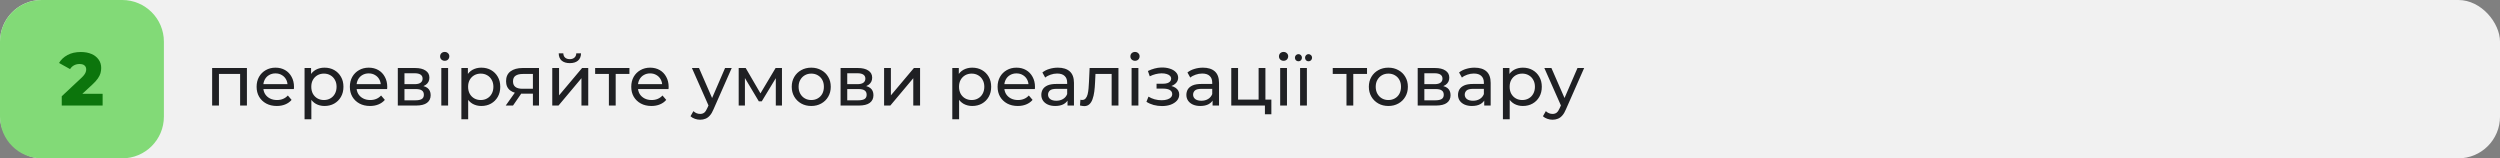<svg xmlns="http://www.w3.org/2000/svg" width="900" height="57" viewBox="0 0 900 57" fill="none"><rect x="0" y="0" width="900" height="57" fill="#808080" stroke="none"/><rect width="900" height="57" rx="15" fill="#F1F1F1"></rect><path d="M0 15C0 6.716 6.716 0 15 0H44C52.284 0 59 6.716 59 15V42C59 50.284 52.284 57 44 57H15C6.716 57 0 50.284 0 42V15Z" fill="#82DA77"></path><path d="M22.229 38V34.652L29.302 28.037C29.806 27.569 30.175 27.155 30.41 26.795C30.662 26.435 30.823 26.111 30.895 25.823C30.985 25.517 31.03 25.238 31.03 24.986C31.03 24.374 30.823 23.897 30.41 23.555C30.014 23.213 29.41 23.042 28.601 23.042C27.916 23.042 27.277 23.195 26.683 23.501C26.09 23.807 25.604 24.266 25.226 24.878L21.256 22.664C21.959 21.476 22.976 20.522 24.308 19.802C25.64 19.082 27.233 18.722 29.087 18.722C30.544 18.722 31.823 18.956 32.92 19.424C34.019 19.892 34.873 20.558 35.486 21.422C36.115 22.286 36.431 23.303 36.431 24.473C36.431 25.085 36.349 25.697 36.188 26.309C36.026 26.903 35.711 27.542 35.242 28.226C34.792 28.892 34.117 29.639 33.218 30.467L27.602 35.651L26.71 33.761H36.944V38H22.229Z" fill="#0C750C"></path><path d="M76.371 38V24.485H88.892V38H86.444V26.015L87.031 26.627H78.233L78.82 26.015V38H76.371ZM99.647 38.153C98.202 38.153 96.927 37.855 95.822 37.261C94.734 36.666 93.884 35.849 93.272 34.812C92.677 33.776 92.379 32.586 92.379 31.242C92.379 29.899 92.668 28.709 93.246 27.672C93.841 26.636 94.649 25.828 95.669 25.25C96.706 24.655 97.87 24.358 99.162 24.358C100.471 24.358 101.627 24.646 102.63 25.224C103.633 25.802 104.415 26.619 104.976 27.672C105.554 28.709 105.843 29.925 105.843 31.319C105.843 31.421 105.835 31.54 105.818 31.676C105.818 31.812 105.809 31.939 105.792 32.059H94.292V30.299H104.517L103.523 30.911C103.54 30.044 103.361 29.27 102.987 28.59C102.613 27.91 102.095 27.384 101.432 27.009C100.786 26.619 100.029 26.423 99.162 26.423C98.312 26.423 97.556 26.619 96.893 27.009C96.23 27.384 95.711 27.919 95.337 28.616C94.963 29.296 94.776 30.078 94.776 30.962V31.37C94.776 32.271 94.98 33.078 95.388 33.792C95.813 34.489 96.4 35.033 97.148 35.425C97.896 35.816 98.754 36.011 99.723 36.011C100.522 36.011 101.245 35.875 101.891 35.603C102.554 35.331 103.132 34.923 103.625 34.379L104.976 35.96C104.364 36.674 103.599 37.218 102.681 37.592C101.78 37.966 100.769 38.153 99.647 38.153ZM116.807 38.153C115.685 38.153 114.656 37.898 113.721 37.388C112.803 36.861 112.064 36.087 111.503 35.068C110.959 34.047 110.687 32.773 110.687 31.242C110.687 29.712 110.95 28.438 111.477 27.418C112.021 26.398 112.752 25.633 113.67 25.122C114.605 24.613 115.651 24.358 116.807 24.358C118.133 24.358 119.306 24.646 120.326 25.224C121.346 25.802 122.153 26.61 122.748 27.647C123.343 28.667 123.641 29.866 123.641 31.242C123.641 32.62 123.343 33.827 122.748 34.864C122.153 35.901 121.346 36.708 120.326 37.286C119.306 37.864 118.133 38.153 116.807 38.153ZM109.641 42.947V24.485H111.987V28.131L111.834 31.268L112.089 34.404V42.947H109.641ZM116.603 36.011C117.47 36.011 118.243 35.816 118.923 35.425C119.62 35.033 120.164 34.481 120.555 33.767C120.963 33.036 121.167 32.194 121.167 31.242C121.167 30.273 120.963 29.441 120.555 28.744C120.164 28.029 119.62 27.477 118.923 27.086C118.243 26.695 117.47 26.5 116.603 26.5C115.753 26.5 114.979 26.695 114.282 27.086C113.602 27.477 113.058 28.029 112.65 28.744C112.259 29.441 112.064 30.273 112.064 31.242C112.064 32.194 112.259 33.036 112.65 33.767C113.058 34.481 113.602 35.033 114.282 35.425C114.979 35.816 115.753 36.011 116.603 36.011ZM133.215 38.153C131.77 38.153 130.495 37.855 129.39 37.261C128.302 36.666 127.452 35.849 126.84 34.812C126.245 33.776 125.948 32.586 125.948 31.242C125.948 29.899 126.237 28.709 126.815 27.672C127.41 26.636 128.217 25.828 129.237 25.25C130.274 24.655 131.439 24.358 132.731 24.358C134.04 24.358 135.196 24.646 136.199 25.224C137.202 25.802 137.984 26.619 138.545 27.672C139.123 28.709 139.412 29.925 139.412 31.319C139.412 31.421 139.403 31.54 139.386 31.676C139.386 31.812 139.378 31.939 139.361 32.059H127.86V30.299H138.086L137.091 30.911C137.108 30.044 136.93 29.27 136.556 28.59C136.182 27.91 135.663 27.384 135 27.009C134.354 26.619 133.598 26.423 132.731 26.423C131.881 26.423 131.124 26.619 130.461 27.009C129.798 27.384 129.28 27.919 128.906 28.616C128.532 29.296 128.345 30.078 128.345 30.962V31.37C128.345 32.271 128.549 33.078 128.957 33.792C129.382 34.489 129.968 35.033 130.716 35.425C131.464 35.816 132.323 36.011 133.292 36.011C134.091 36.011 134.813 35.875 135.459 35.603C136.122 35.331 136.7 34.923 137.193 34.379L138.545 35.96C137.933 36.674 137.168 37.218 136.25 37.592C135.349 37.966 134.337 38.153 133.215 38.153ZM143.209 38V24.485H149.482C151.063 24.485 152.304 24.791 153.205 25.403C154.123 25.998 154.582 26.848 154.582 27.953C154.582 29.058 154.149 29.916 153.282 30.529C152.432 31.123 151.301 31.421 149.89 31.421L150.273 30.758C151.888 30.758 153.086 31.055 153.868 31.651C154.65 32.245 155.041 33.121 155.041 34.277C155.041 35.45 154.599 36.368 153.715 37.031C152.848 37.677 151.514 38 149.712 38H143.209ZM145.606 36.113H149.533C150.553 36.113 151.318 35.96 151.828 35.654C152.338 35.331 152.593 34.821 152.593 34.124C152.593 33.41 152.355 32.892 151.879 32.569C151.42 32.228 150.689 32.059 149.686 32.059H145.606V36.113ZM145.606 30.299H149.278C150.213 30.299 150.919 30.129 151.395 29.789C151.888 29.432 152.134 28.939 152.134 28.31C152.134 27.664 151.888 27.18 151.395 26.857C150.919 26.534 150.213 26.372 149.278 26.372H145.606V30.299ZM158.873 38V24.485H161.321V38H158.873ZM160.097 21.884C159.621 21.884 159.221 21.731 158.898 21.425C158.592 21.119 158.439 20.745 158.439 20.303C158.439 19.844 158.592 19.462 158.898 19.155C159.221 18.849 159.621 18.697 160.097 18.697C160.573 18.697 160.964 18.849 161.27 19.155C161.593 19.445 161.754 19.81 161.754 20.252C161.754 20.711 161.601 21.102 161.295 21.425C160.989 21.731 160.59 21.884 160.097 21.884ZM173.26 38.153C172.138 38.153 171.11 37.898 170.175 37.388C169.257 36.861 168.517 36.087 167.956 35.068C167.412 34.047 167.14 32.773 167.14 31.242C167.14 29.712 167.404 28.438 167.931 27.418C168.475 26.398 169.206 25.633 170.124 25.122C171.059 24.613 172.104 24.358 173.26 24.358C174.586 24.358 175.759 24.646 176.779 25.224C177.799 25.802 178.607 26.61 179.202 27.647C179.797 28.667 180.094 29.866 180.094 31.242C180.094 32.62 179.797 33.827 179.202 34.864C178.607 35.901 177.799 36.708 176.779 37.286C175.759 37.864 174.586 38.153 173.26 38.153ZM166.095 42.947V24.485H168.441V28.131L168.288 31.268L168.543 34.404V42.947H166.095ZM173.056 36.011C173.923 36.011 174.697 35.816 175.377 35.425C176.074 35.033 176.618 34.481 177.009 33.767C177.417 33.036 177.621 32.194 177.621 31.242C177.621 30.273 177.417 29.441 177.009 28.744C176.618 28.029 176.074 27.477 175.377 27.086C174.697 26.695 173.923 26.5 173.056 26.5C172.206 26.5 171.433 26.695 170.736 27.086C170.056 27.477 169.512 28.029 169.104 28.744C168.713 29.441 168.517 30.273 168.517 31.242C168.517 32.194 168.713 33.036 169.104 33.767C169.512 34.481 170.056 35.033 170.736 35.425C171.433 35.816 172.206 36.011 173.056 36.011ZM191.847 38V33.257L192.23 33.716H187.92C186.118 33.716 184.707 33.334 183.687 32.569C182.684 31.803 182.183 30.69 182.183 29.228C182.183 27.664 182.718 26.483 183.789 25.683C184.877 24.884 186.322 24.485 188.124 24.485H194.04V38H191.847ZM182.055 38L185.727 32.824H188.252L184.682 38H182.055ZM191.847 32.492V25.939L192.23 26.627H188.201C187.079 26.627 186.212 26.84 185.6 27.265C184.988 27.672 184.682 28.352 184.682 29.305C184.682 31.073 185.821 31.956 188.099 31.956H192.23L191.847 32.492ZM198.816 38V24.485H201.264V34.328L209.552 24.485H211.77V38H209.322V28.157L201.06 38H198.816ZM205.14 22.726C203.899 22.726 202.922 22.428 202.208 21.833C201.511 21.221 201.154 20.346 201.137 19.206H202.794C202.811 19.852 203.024 20.363 203.432 20.736C203.857 21.11 204.418 21.297 205.115 21.297C205.812 21.297 206.373 21.11 206.798 20.736C207.223 20.363 207.444 19.852 207.461 19.206H209.169C209.152 20.346 208.787 21.221 208.073 21.833C207.359 22.428 206.381 22.726 205.14 22.726ZM219.199 38V25.989L219.811 26.627H214.252V24.485H226.594V26.627H221.061L221.647 25.989V38H219.199ZM234.518 38.153C233.073 38.153 231.798 37.855 230.693 37.261C229.605 36.666 228.755 35.849 228.143 34.812C227.548 33.776 227.25 32.586 227.25 31.242C227.25 29.899 227.539 28.709 228.117 27.672C228.712 26.636 229.52 25.828 230.54 25.25C231.577 24.655 232.741 24.358 234.033 24.358C235.342 24.358 236.498 24.646 237.501 25.224C238.504 25.802 239.286 26.619 239.847 27.672C240.425 28.709 240.714 29.925 240.714 31.319C240.714 31.421 240.706 31.54 240.689 31.676C240.689 31.812 240.68 31.939 240.663 32.059H229.163V30.299H239.388L238.394 30.911C238.411 30.044 238.232 29.27 237.858 28.59C237.484 27.91 236.966 27.384 236.303 27.009C235.657 26.619 234.9 26.423 234.033 26.423C233.183 26.423 232.427 26.619 231.764 27.009C231.101 27.384 230.582 27.919 230.208 28.616C229.834 29.296 229.647 30.078 229.647 30.962V31.37C229.647 32.271 229.851 33.078 230.259 33.792C230.684 34.489 231.271 35.033 232.019 35.425C232.767 35.816 233.625 36.011 234.594 36.011C235.393 36.011 236.116 35.875 236.762 35.603C237.425 35.331 238.003 34.923 238.496 34.379L239.847 35.96C239.235 36.674 238.47 37.218 237.552 37.592C236.651 37.966 235.64 38.153 234.518 38.153ZM252.049 43.1C251.403 43.1 250.774 42.989 250.162 42.769C249.55 42.565 249.023 42.258 248.581 41.85L249.626 40.014C249.966 40.337 250.34 40.584 250.748 40.754C251.156 40.924 251.59 41.009 252.049 41.009C252.644 41.009 253.137 40.856 253.528 40.55C253.919 40.244 254.284 39.7 254.624 38.918L255.466 37.056L255.721 36.751L261.025 24.485H263.422L256.868 39.352C256.477 40.303 256.035 41.051 255.542 41.596C255.066 42.139 254.539 42.522 253.961 42.743C253.383 42.981 252.746 43.1 252.049 43.1ZM255.262 38.434L249.091 24.485H251.641L256.894 36.521L255.262 38.434ZM265.928 38V24.485H268.453L274.267 34.481H273.247L279.214 24.485H281.509V38H279.29V27.239L279.698 27.468L274.241 36.47H273.17L267.688 27.29L268.172 27.188V38H265.928ZM292.062 38.153C290.702 38.153 289.495 37.855 288.441 37.261C287.387 36.666 286.554 35.849 285.942 34.812C285.33 33.758 285.024 32.569 285.024 31.242C285.024 29.899 285.33 28.709 285.942 27.672C286.554 26.636 287.387 25.828 288.441 25.25C289.495 24.655 290.702 24.358 292.062 24.358C293.405 24.358 294.603 24.655 295.657 25.25C296.728 25.828 297.561 26.636 298.156 27.672C298.768 28.692 299.074 29.883 299.074 31.242C299.074 32.586 298.768 33.776 298.156 34.812C297.561 35.849 296.728 36.666 295.657 37.261C294.603 37.855 293.405 38.153 292.062 38.153ZM292.062 36.011C292.929 36.011 293.702 35.816 294.382 35.425C295.079 35.033 295.623 34.481 296.014 33.767C296.405 33.036 296.601 32.194 296.601 31.242C296.601 30.273 296.405 29.441 296.014 28.744C295.623 28.029 295.079 27.477 294.382 27.086C293.702 26.695 292.929 26.5 292.062 26.5C291.195 26.5 290.421 26.695 289.741 27.086C289.061 27.477 288.517 28.029 288.109 28.744C287.701 29.441 287.497 30.273 287.497 31.242C287.497 32.194 287.701 33.036 288.109 33.767C288.517 34.481 289.061 35.033 289.741 35.425C290.421 35.816 291.195 36.011 292.062 36.011ZM302.609 38V24.485H308.882C310.463 24.485 311.704 24.791 312.605 25.403C313.523 25.998 313.982 26.848 313.982 27.953C313.982 29.058 313.549 29.916 312.682 30.529C311.832 31.123 310.701 31.421 309.29 31.421L309.673 30.758C311.288 30.758 312.486 31.055 313.268 31.651C314.05 32.245 314.441 33.121 314.441 34.277C314.441 35.45 313.999 36.368 313.115 37.031C312.248 37.677 310.914 38 309.112 38H302.609ZM305.006 36.113H308.933C309.953 36.113 310.718 35.96 311.228 35.654C311.738 35.331 311.993 34.821 311.993 34.124C311.993 33.41 311.755 32.892 311.279 32.569C310.82 32.228 310.089 32.059 309.086 32.059H305.006V36.113ZM305.006 30.299H308.678C309.613 30.299 310.319 30.129 310.795 29.789C311.288 29.432 311.534 28.939 311.534 28.31C311.534 27.664 311.288 27.18 310.795 26.857C310.319 26.534 309.613 26.372 308.678 26.372H305.006V30.299ZM318.273 38V24.485H320.721V34.328L329.008 24.485H331.227V38H328.779V28.157L320.517 38H318.273ZM349.992 38.153C348.87 38.153 347.842 37.898 346.907 37.388C345.989 36.861 345.249 36.087 344.688 35.068C344.144 34.047 343.872 32.773 343.872 31.242C343.872 29.712 344.136 28.438 344.663 27.418C345.207 26.398 345.938 25.633 346.856 25.122C347.791 24.613 348.836 24.358 349.992 24.358C351.318 24.358 352.491 24.646 353.511 25.224C354.531 25.802 355.339 26.61 355.934 27.647C356.529 28.667 356.826 29.866 356.826 31.242C356.826 32.62 356.529 33.827 355.934 34.864C355.339 35.901 354.531 36.708 353.511 37.286C352.491 37.864 351.318 38.153 349.992 38.153ZM342.827 42.947V24.485H345.173V28.131L345.02 31.268L345.275 34.404V42.947H342.827ZM349.788 36.011C350.655 36.011 351.429 35.816 352.109 35.425C352.806 35.033 353.35 34.481 353.741 33.767C354.149 33.036 354.353 32.194 354.353 31.242C354.353 30.273 354.149 29.441 353.741 28.744C353.35 28.029 352.806 27.477 352.109 27.086C351.429 26.695 350.655 26.5 349.788 26.5C348.938 26.5 348.165 26.695 347.468 27.086C346.788 27.477 346.244 28.029 345.836 28.744C345.445 29.441 345.249 30.273 345.249 31.242C345.249 32.194 345.445 33.036 345.836 33.767C346.244 34.481 346.788 35.033 347.468 35.425C348.165 35.816 348.938 36.011 349.788 36.011ZM366.401 38.153C364.956 38.153 363.681 37.855 362.576 37.261C361.488 36.666 360.638 35.849 360.026 34.812C359.431 33.776 359.133 32.586 359.133 31.242C359.133 29.899 359.422 28.709 360 27.672C360.595 26.636 361.403 25.828 362.423 25.25C363.46 24.655 364.624 24.358 365.916 24.358C367.225 24.358 368.381 24.646 369.384 25.224C370.387 25.802 371.169 26.619 371.73 27.672C372.308 28.709 372.597 29.925 372.597 31.319C372.597 31.421 372.589 31.54 372.572 31.676C372.572 31.812 372.563 31.939 372.546 32.059H361.046V30.299H371.271L370.277 30.911C370.294 30.044 370.115 29.27 369.741 28.59C369.367 27.91 368.849 27.384 368.186 27.009C367.54 26.619 366.783 26.423 365.916 26.423C365.066 26.423 364.31 26.619 363.647 27.009C362.984 27.384 362.465 27.919 362.091 28.616C361.717 29.296 361.53 30.078 361.53 30.962V31.37C361.53 32.271 361.734 33.078 362.142 33.792C362.567 34.489 363.154 35.033 363.902 35.425C364.65 35.816 365.508 36.011 366.477 36.011C367.276 36.011 367.999 35.875 368.645 35.603C369.308 35.331 369.886 34.923 370.379 34.379L371.73 35.96C371.118 36.674 370.353 37.218 369.435 37.592C368.534 37.966 367.523 38.153 366.401 38.153ZM384.309 38V35.144L384.181 34.608V29.738C384.181 28.701 383.875 27.902 383.263 27.341C382.668 26.763 381.767 26.474 380.56 26.474C379.761 26.474 378.979 26.61 378.214 26.882C377.449 27.137 376.803 27.485 376.276 27.927L375.256 26.091C375.953 25.53 376.786 25.105 377.755 24.817C378.741 24.511 379.77 24.358 380.841 24.358C382.694 24.358 384.122 24.808 385.125 25.709C386.128 26.61 386.629 27.987 386.629 29.84V38H384.309ZM379.872 38.153C378.869 38.153 377.985 37.983 377.22 37.643C376.472 37.303 375.894 36.836 375.486 36.24C375.078 35.629 374.874 34.94 374.874 34.175C374.874 33.444 375.044 32.781 375.384 32.186C375.741 31.591 376.31 31.115 377.092 30.758C377.891 30.401 378.962 30.223 380.305 30.223H384.589V31.982H380.407C379.183 31.982 378.359 32.186 377.934 32.594C377.509 33.002 377.296 33.495 377.296 34.073C377.296 34.736 377.56 35.272 378.087 35.679C378.614 36.071 379.345 36.266 380.28 36.266C381.198 36.266 381.997 36.062 382.677 35.654C383.374 35.246 383.875 34.651 384.181 33.869L384.666 35.552C384.343 36.351 383.773 36.989 382.957 37.465C382.141 37.923 381.113 38.153 379.872 38.153ZM388.794 37.974L388.947 35.909C389.066 35.926 389.176 35.943 389.278 35.96C389.38 35.977 389.474 35.986 389.559 35.986C390.103 35.986 390.528 35.798 390.834 35.425C391.157 35.05 391.395 34.557 391.548 33.946C391.701 33.316 391.811 32.611 391.879 31.829C391.947 31.047 391.998 30.265 392.032 29.483L392.262 24.485H402.64V38H400.192V25.913L400.779 26.627H393.843L394.404 25.887L394.225 29.636C394.174 30.826 394.081 31.939 393.945 32.977C393.809 34.014 393.596 34.923 393.307 35.705C393.035 36.487 392.653 37.099 392.16 37.541C391.684 37.983 391.063 38.204 390.298 38.204C390.077 38.204 389.839 38.178 389.584 38.127C389.346 38.093 389.083 38.042 388.794 37.974ZM407.373 38V24.485H409.821V38H407.373ZM408.597 21.884C408.121 21.884 407.722 21.731 407.399 21.425C407.093 21.119 406.94 20.745 406.94 20.303C406.94 19.844 407.093 19.462 407.399 19.155C407.722 18.849 408.121 18.697 408.597 18.697C409.073 18.697 409.464 18.849 409.77 19.155C410.093 19.445 410.255 19.81 410.255 20.252C410.255 20.711 410.102 21.102 409.796 21.425C409.49 21.731 409.09 21.884 408.597 21.884ZM418.324 38.178C417.304 38.178 416.301 38.051 415.315 37.796C414.346 37.524 413.479 37.142 412.714 36.648L413.453 34.787C414.099 35.195 414.839 35.518 415.672 35.756C416.505 35.977 417.346 36.087 418.196 36.087C418.978 36.087 419.65 35.994 420.211 35.807C420.789 35.62 421.231 35.365 421.537 35.042C421.843 34.702 421.996 34.311 421.996 33.869C421.996 33.24 421.715 32.755 421.154 32.416C420.593 32.075 419.811 31.905 418.808 31.905H416.36V30.146H418.655C419.25 30.146 419.769 30.078 420.211 29.942C420.653 29.806 420.993 29.602 421.231 29.33C421.486 29.041 421.613 28.709 421.613 28.335C421.613 27.927 421.469 27.579 421.18 27.29C420.891 27.001 420.483 26.78 419.956 26.627C419.446 26.474 418.842 26.398 418.145 26.398C417.465 26.415 416.768 26.508 416.054 26.678C415.357 26.848 414.643 27.111 413.912 27.468L413.249 25.556C414.065 25.165 414.864 24.867 415.646 24.663C416.445 24.442 417.236 24.323 418.018 24.306C419.191 24.273 420.236 24.409 421.154 24.715C422.072 25.003 422.795 25.428 423.322 25.989C423.866 26.55 424.138 27.213 424.138 27.979C424.138 28.625 423.934 29.203 423.526 29.712C423.118 30.206 422.574 30.596 421.894 30.886C421.214 31.174 420.432 31.319 419.548 31.319L419.65 30.733C421.163 30.733 422.353 31.03 423.22 31.625C424.087 32.22 424.52 33.028 424.52 34.047C424.52 34.864 424.248 35.586 423.704 36.215C423.16 36.827 422.421 37.312 421.486 37.669C420.568 38.008 419.514 38.178 418.324 38.178ZM436.529 38V35.144L436.402 34.608V29.738C436.402 28.701 436.096 27.902 435.484 27.341C434.889 26.763 433.988 26.474 432.781 26.474C431.982 26.474 431.2 26.61 430.435 26.882C429.67 27.137 429.024 27.485 428.497 27.927L427.477 26.091C428.174 25.53 429.007 25.105 429.976 24.817C430.962 24.511 431.99 24.358 433.061 24.358C434.914 24.358 436.342 24.808 437.345 25.709C438.348 26.61 438.85 27.987 438.85 29.84V38H436.529ZM432.092 38.153C431.089 38.153 430.205 37.983 429.44 37.643C428.692 37.303 428.114 36.836 427.706 36.24C427.298 35.629 427.094 34.94 427.094 34.175C427.094 33.444 427.264 32.781 427.604 32.186C427.961 31.591 428.531 31.115 429.313 30.758C430.112 30.401 431.183 30.223 432.526 30.223H436.81V31.982H432.628C431.404 31.982 430.579 32.186 430.154 32.594C429.729 33.002 429.517 33.495 429.517 34.073C429.517 34.736 429.78 35.272 430.307 35.679C430.834 36.071 431.565 36.266 432.5 36.266C433.418 36.266 434.217 36.062 434.897 35.654C435.594 35.246 436.096 34.651 436.402 33.869L436.886 35.552C436.563 36.351 435.994 36.989 435.178 37.465C434.362 37.923 433.333 38.153 432.092 38.153ZM443.258 38V24.485H445.706V35.858H453.101V24.485H455.549V38H443.258ZM455.37 41.136V37.873L455.982 38H453.101V35.858H457.691V41.136H455.37ZM460.864 38V24.485H463.312V38H460.864ZM462.088 21.884C461.612 21.884 461.212 21.731 460.889 21.425C460.583 21.119 460.43 20.745 460.43 20.303C460.43 19.844 460.583 19.462 460.889 19.155C461.212 18.849 461.612 18.697 462.088 18.697C462.564 18.697 462.955 18.849 463.261 19.155C463.584 19.445 463.745 19.81 463.745 20.252C463.745 20.711 463.592 21.102 463.286 21.425C462.98 21.731 462.581 21.884 462.088 21.884ZM468.034 38V24.485H470.482V38H468.034ZM471.069 22.062C470.712 22.062 470.414 21.944 470.176 21.706C469.938 21.451 469.819 21.145 469.819 20.788C469.819 20.413 469.938 20.108 470.176 19.869C470.414 19.614 470.712 19.487 471.069 19.487C471.426 19.487 471.723 19.614 471.961 19.869C472.216 20.108 472.344 20.413 472.344 20.788C472.344 21.145 472.216 21.451 471.961 21.706C471.723 21.944 471.426 22.062 471.069 22.062ZM467.448 22.062C467.091 22.062 466.785 21.944 466.53 21.706C466.292 21.451 466.173 21.145 466.173 20.788C466.173 20.413 466.292 20.108 466.53 19.869C466.785 19.614 467.091 19.487 467.448 19.487C467.805 19.487 468.102 19.614 468.34 19.869C468.578 20.108 468.697 20.413 468.697 20.788C468.697 21.145 468.578 21.451 468.34 21.706C468.102 21.944 467.805 22.062 467.448 22.062ZM484.733 38V25.989L485.345 26.627H479.786V24.485H492.128V26.627H486.595L487.181 25.989V38H484.733ZM499.822 38.153C498.462 38.153 497.255 37.855 496.201 37.261C495.147 36.666 494.314 35.849 493.702 34.812C493.09 33.758 492.784 32.569 492.784 31.242C492.784 29.899 493.09 28.709 493.702 27.672C494.314 26.636 495.147 25.828 496.201 25.25C497.255 24.655 498.462 24.358 499.822 24.358C501.165 24.358 502.364 24.655 503.418 25.25C504.489 25.828 505.322 26.636 505.917 27.672C506.529 28.692 506.835 29.883 506.835 31.242C506.835 32.586 506.529 33.776 505.917 34.812C505.322 35.849 504.489 36.666 503.418 37.261C502.364 37.855 501.165 38.153 499.822 38.153ZM499.822 36.011C500.689 36.011 501.463 35.816 502.143 35.425C502.84 35.033 503.384 34.481 503.775 33.767C504.166 33.036 504.361 32.194 504.361 31.242C504.361 30.273 504.166 29.441 503.775 28.744C503.384 28.029 502.84 27.477 502.143 27.086C501.463 26.695 500.689 26.5 499.822 26.5C498.955 26.5 498.182 26.695 497.502 27.086C496.822 27.477 496.278 28.029 495.87 28.744C495.462 29.441 495.258 30.273 495.258 31.242C495.258 32.194 495.462 33.036 495.87 33.767C496.278 34.481 496.822 35.033 497.502 35.425C498.182 35.816 498.955 36.011 499.822 36.011ZM510.37 38V24.485H516.643C518.224 24.485 519.465 24.791 520.366 25.403C521.284 25.998 521.743 26.848 521.743 27.953C521.743 29.058 521.309 29.916 520.442 30.529C519.592 31.123 518.462 31.421 517.051 31.421L517.433 30.758C519.048 30.758 520.247 31.055 521.029 31.651C521.811 32.245 522.202 33.121 522.202 34.277C522.202 35.45 521.76 36.368 520.876 37.031C520.009 37.677 518.674 38 516.872 38H510.37ZM512.767 36.113H516.694C517.714 36.113 518.479 35.96 518.989 35.654C519.499 35.331 519.754 34.821 519.754 34.124C519.754 33.41 519.516 32.892 519.04 32.569C518.581 32.228 517.85 32.059 516.847 32.059H512.767V36.113ZM512.767 30.299H516.439C517.374 30.299 518.079 30.129 518.555 29.789C519.048 29.432 519.295 28.939 519.295 28.31C519.295 27.664 519.048 27.18 518.555 26.857C518.079 26.534 517.374 26.372 516.439 26.372H512.767V30.299ZM534.321 38V35.144L534.193 34.608V29.738C534.193 28.701 533.887 27.902 533.275 27.341C532.68 26.763 531.779 26.474 530.572 26.474C529.773 26.474 528.991 26.61 528.226 26.882C527.461 27.137 526.815 27.485 526.288 27.927L525.268 26.091C525.965 25.53 526.798 25.105 527.767 24.817C528.753 24.511 529.782 24.358 530.853 24.358C532.706 24.358 534.134 24.808 535.137 25.709C536.14 26.61 536.641 27.987 536.641 29.84V38H534.321ZM529.884 38.153C528.881 38.153 527.997 37.983 527.232 37.643C526.484 37.303 525.906 36.836 525.498 36.24C525.09 35.629 524.886 34.94 524.886 34.175C524.886 33.444 525.056 32.781 525.396 32.186C525.753 31.591 526.322 31.115 527.104 30.758C527.903 30.401 528.974 30.223 530.317 30.223H534.601V31.982H530.419C529.195 31.982 528.371 32.186 527.946 32.594C527.521 33.002 527.308 33.495 527.308 34.073C527.308 34.736 527.572 35.272 528.099 35.679C528.626 36.071 529.357 36.266 530.292 36.266C531.21 36.266 532.009 36.062 532.689 35.654C533.386 35.246 533.887 34.651 534.193 33.869L534.678 35.552C534.355 36.351 533.785 36.989 532.969 37.465C532.153 37.923 531.125 38.153 529.884 38.153ZM548.215 38.153C547.093 38.153 546.064 37.898 545.129 37.388C544.211 36.861 543.472 36.087 542.911 35.068C542.367 34.047 542.095 32.773 542.095 31.242C542.095 29.712 542.358 28.438 542.885 27.418C543.429 26.398 544.16 25.633 545.078 25.122C546.013 24.613 547.059 24.358 548.215 24.358C549.541 24.358 550.714 24.646 551.734 25.224C552.754 25.802 553.561 26.61 554.156 27.647C554.751 28.667 555.049 29.866 555.049 31.242C555.049 32.62 554.751 33.827 554.156 34.864C553.561 35.901 552.754 36.708 551.734 37.286C550.714 37.864 549.541 38.153 548.215 38.153ZM541.049 42.947V24.485H543.395V28.131L543.242 31.268L543.497 34.404V42.947H541.049ZM548.011 36.011C548.878 36.011 549.651 35.816 550.331 35.425C551.028 35.033 551.572 34.481 551.963 33.767C552.371 33.036 552.575 32.194 552.575 31.242C552.575 30.273 552.371 29.441 551.963 28.744C551.572 28.029 551.028 27.477 550.331 27.086C549.651 26.695 548.878 26.5 548.011 26.5C547.161 26.5 546.387 26.695 545.69 27.086C545.01 27.477 544.466 28.029 544.058 28.744C543.667 29.441 543.472 30.273 543.472 31.242C543.472 32.194 543.667 33.036 544.058 33.767C544.466 34.481 545.01 35.033 545.69 35.425C546.387 35.816 547.161 36.011 548.011 36.011ZM558.92 43.1C558.274 43.1 557.645 42.989 557.033 42.769C556.421 42.565 555.894 42.258 555.452 41.85L556.498 40.014C556.838 40.337 557.212 40.584 557.62 40.754C558.028 40.924 558.461 41.009 558.92 41.009C559.515 41.009 560.008 40.856 560.399 40.55C560.79 40.244 561.156 39.7 561.496 38.918L562.337 37.056L562.592 36.751L567.896 24.485H570.293L563.74 39.352C563.349 40.303 562.907 41.051 562.414 41.596C561.938 42.139 561.411 42.522 560.833 42.743C560.255 42.981 559.617 43.1 558.92 43.1ZM562.133 38.434L555.962 24.485H558.512L563.765 36.521L562.133 38.434Z" fill="#1F2023"></path></svg>